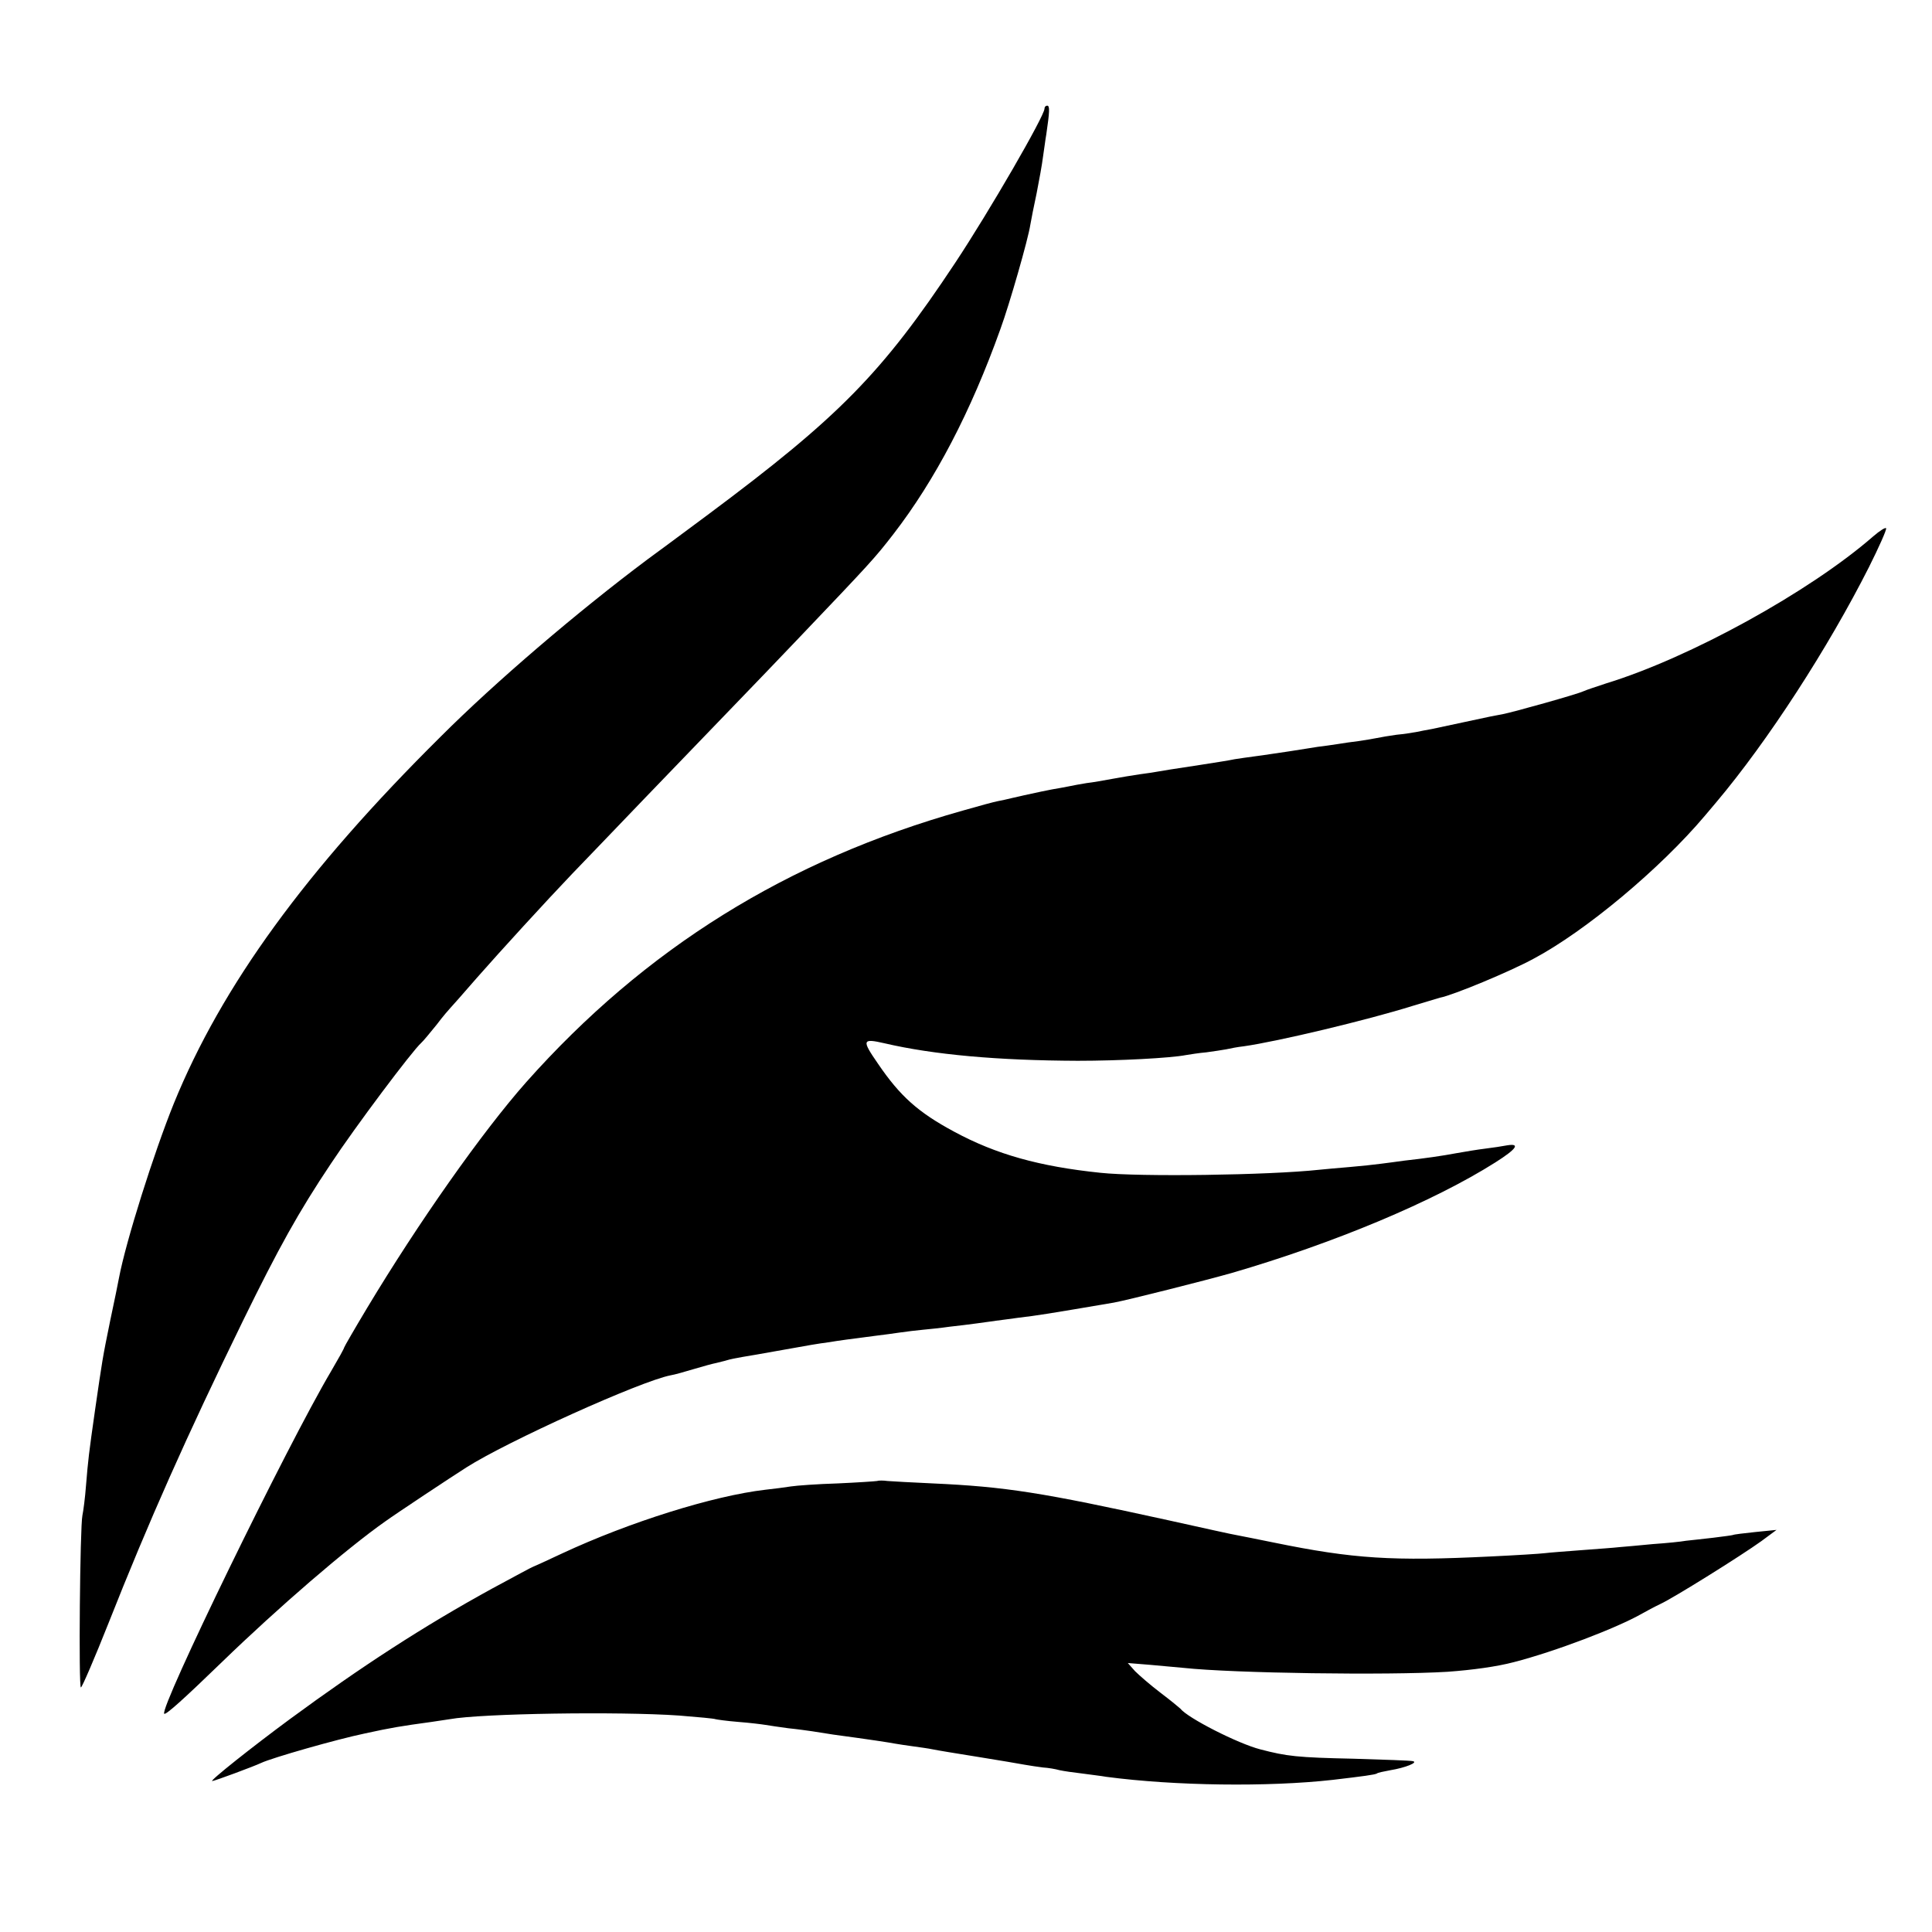 <?xml version="1.0" standalone="no"?>
<!DOCTYPE svg PUBLIC "-//W3C//DTD SVG 20010904//EN"
 "http://www.w3.org/TR/2001/REC-SVG-20010904/DTD/svg10.dtd">
<svg version="1.0" xmlns="http://www.w3.org/2000/svg"
 width="640pt" height="640pt" viewBox="0 0 640 640"
 preserveAspectRatio="xMidYMid meet">
<g transform="translate(0,640) scale(0.1,-0.1)"
fill="#000000" stroke="none">
<path d="M3460 6040 c0 -24 -182 -339 -296 -511 -242 -365 -384 -510 -819
-834 -93 -69 -183 -136 -200 -148 -230 -172 -503 -405 -685 -587 -447 -443
-725 -825 -884 -1215 -66 -163 -159 -457 -182 -579 -2 -12 -15 -75 -29 -141
-26 -127 -26 -130 -50 -295 -21 -147 -23 -165 -30 -250 -3 -41 -9 -86 -12
-100 -8 -36 -13 -570 -5 -570 4 1 45 96 91 212 134 339 259 620 446 1003 118
241 184 360 291 520 82 124 269 373 299 400 7 6 29 33 51 60 21 28 42 52 45
55 3 3 43 48 88 100 80 91 230 255 316 345 22 23 131 136 241 251 325 338 339
351 504 524 244 256 257 270 319 350 139 180 257 406 355 680 30 82 92 298 99
345 3 17 12 64 21 105 8 41 18 95 21 120 4 25 8 59 11 75 11 75 12 95 3 95 -5
0 -9 -4 -9 -10z"/>
<path d="M6205 4623 c-210 -183 -607 -402 -885 -487 -30 -10 -64 -21 -75 -26
-21 -10 -232 -69 -268 -76 -12 -2 -31 -6 -42 -8 -88 -19 -169 -36 -192 -41
-16 -3 -39 -7 -52 -10 -12 -2 -42 -7 -65 -9 -22 -3 -52 -8 -66 -11 -14 -3 -41
-7 -60 -10 -19 -2 -51 -7 -70 -10 -19 -3 -48 -7 -65 -9 -16 -3 -59 -9 -95 -15
-36 -5 -85 -13 -110 -16 -25 -3 -56 -8 -70 -10 -24 -5 -52 -9 -115 -19 -101
-15 -122 -19 -140 -22 -10 -2 -37 -6 -60 -9 -22 -3 -62 -10 -90 -15 -27 -5
-66 -12 -85 -14 -19 -3 -46 -8 -60 -11 -14 -3 -38 -7 -55 -10 -25 -5 -41 -8
-95 -20 -3 -1 -18 -4 -35 -8 -16 -4 -39 -9 -50 -11 -11 -2 -63 -16 -115 -31
-583 -164 -1053 -457 -1447 -900 -146 -165 -357 -465 -527 -748 -42 -70 -76
-129 -76 -131 0 -3 -19 -37 -43 -78 -147 -248 -570 -1118 -553 -1135 5 -5 65
49 192 172 187 181 412 375 540 465 36 26 217 146 269 179 135 86 575 285 676
305 13 2 48 12 78 21 30 9 63 18 74 20 10 3 26 6 35 9 9 3 33 8 52 11 19 3 71
12 115 20 44 8 95 17 113 20 17 3 44 7 60 9 28 5 75 11 152 21 25 3 62 8 82
11 20 3 54 7 75 9 21 2 61 6 88 10 28 3 68 8 90 11 22 3 51 7 65 9 14 2 48 6
75 10 60 7 98 13 315 50 44 8 302 73 390 98 340 99 669 237 873 366 71 45 84
64 40 57 -16 -3 -48 -8 -73 -11 -25 -3 -67 -10 -95 -15 -48 -9 -103 -17 -175
-25 -19 -3 -53 -7 -75 -10 -22 -3 -69 -8 -105 -11 -36 -3 -81 -7 -100 -9 -167
-18 -595 -24 -725 -10 -202 21 -345 61 -484 136 -119 64 -179 117 -253 226
-54 78 -52 84 22 67 163 -38 375 -57 640 -58 138 0 308 9 359 19 12 2 43 7 67
9 24 3 54 8 66 10 13 3 39 8 58 10 113 16 410 87 560 134 47 14 87 26 90 27
43 8 233 87 310 129 173 92 420 299 567 473 10 12 27 32 38 45 172 204 371
512 506 779 33 66 59 124 57 129 -2 4 -21 -8 -43 -27z"/>
<path d="M2905 1494 c-5 -1 -64 -5 -130 -8 -66 -2 -136 -7 -155 -10 -19 -3
-57 -8 -85 -11 -172 -20 -450 -107 -673 -211 -51 -24 -95 -44 -96 -44 -2 0
-63 -33 -137 -73 -226 -124 -431 -257 -669 -432 -126 -93 -267 -205 -257 -205
7 0 139 49 162 60 36 17 249 78 345 98 87 19 118 24 220 38 19 3 46 7 60 9
104 19 561 26 760 12 63 -5 117 -10 120 -12 3 -1 37 -6 75 -9 39 -3 79 -8 91
-10 12 -2 45 -7 75 -11 30 -3 65 -8 79 -10 14 -2 45 -7 70 -11 126 -17 184
-26 205 -30 11 -2 38 -6 60 -9 22 -3 51 -7 65 -10 14 -3 81 -14 150 -25 69
-11 139 -23 155 -26 17 -3 44 -7 60 -9 17 -1 41 -5 55 -9 14 -3 48 -8 75 -11
28 -4 64 -8 80 -11 227 -30 536 -34 750 -10 102 12 139 17 146 21 3 3 24 7 45
11 49 8 94 26 74 30 -8 2 -96 5 -195 8 -188 4 -222 8 -310 31 -74 19 -241 104
-265 135 -3 3 -32 27 -65 52 -33 25 -71 58 -85 72 l-24 27 74 -6 c41 -4 91 -8
110 -10 166 -18 679 -25 875 -13 83 6 163 17 220 32 136 35 341 113 425 161
14 8 40 22 59 31 44 20 271 162 336 209 l50 37 -70 -7 c-38 -4 -72 -8 -75 -10
-3 -1 -32 -5 -65 -9 -33 -4 -73 -8 -90 -10 -16 -3 -66 -8 -110 -11 -44 -4 -93
-9 -110 -10 -16 -2 -73 -6 -125 -10 -52 -4 -107 -8 -122 -10 -15 -2 -96 -7
-180 -11 -326 -16 -454 -8 -718 46 -52 11 -106 21 -120 24 -14 2 -117 25 -230
50 -419 92 -538 111 -780 122 -69 3 -136 7 -150 8 -14 2 -29 2 -35 0z"/>
</g>
</svg>
